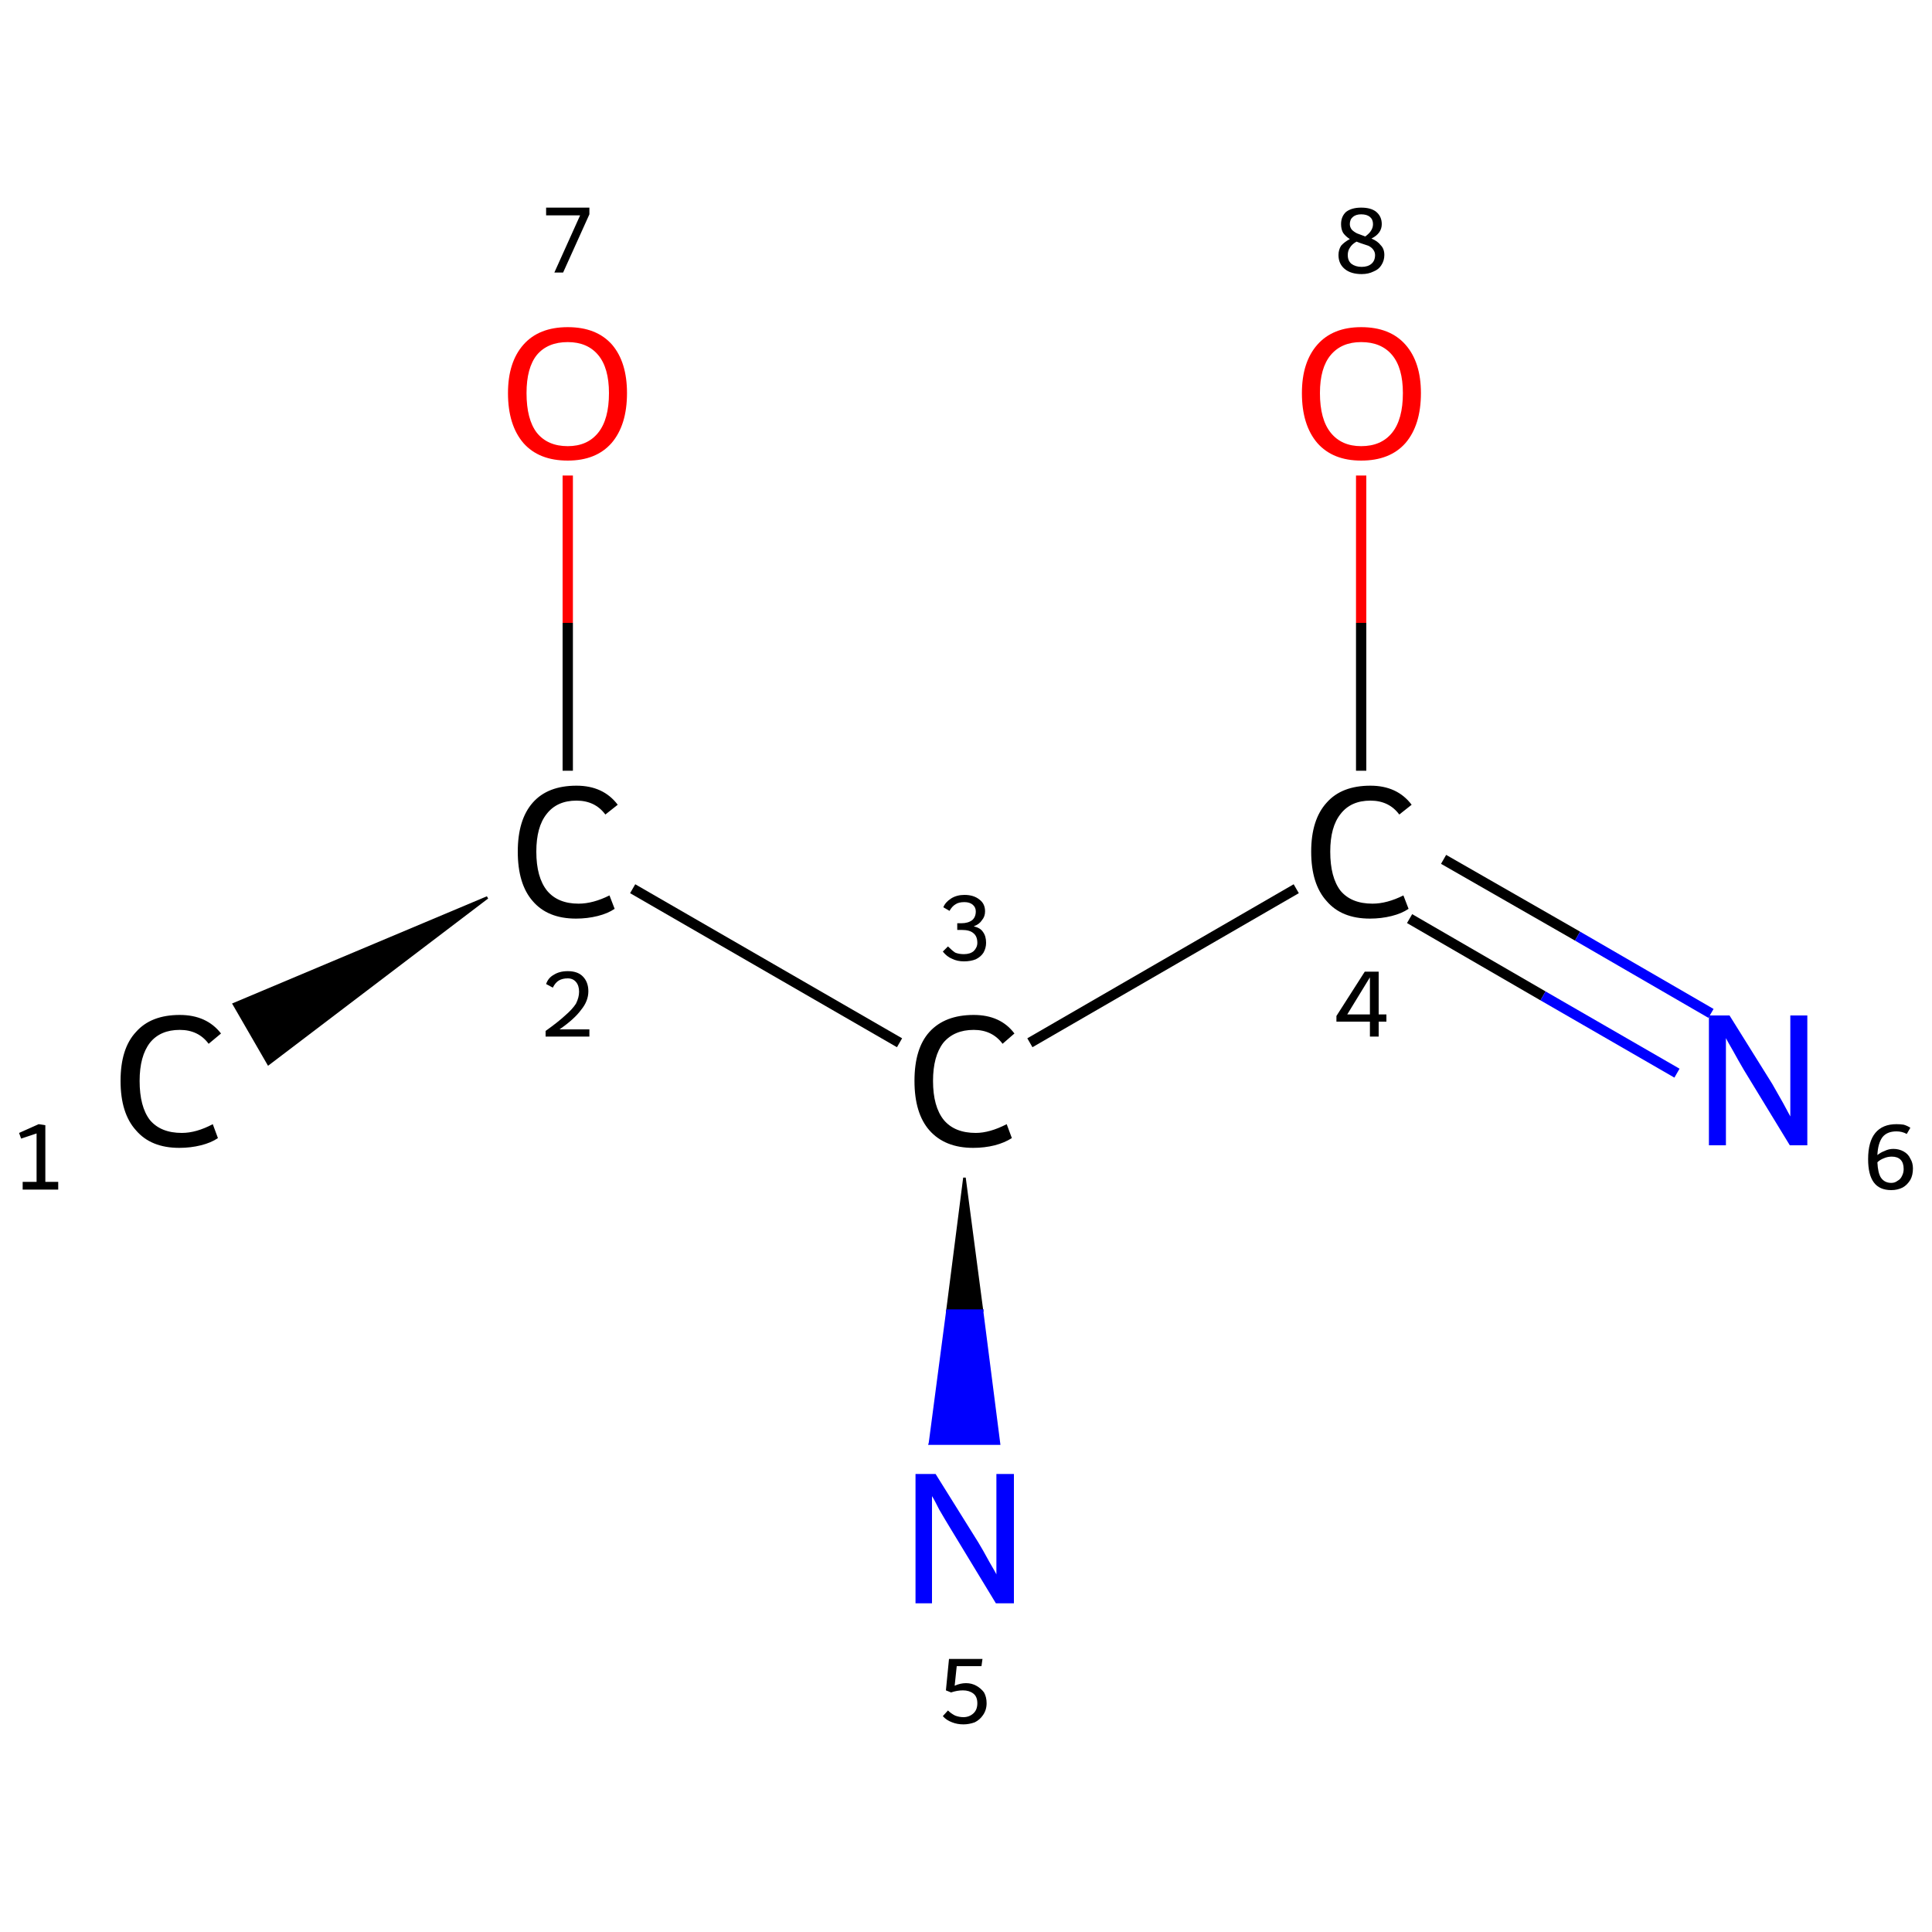 <?xml version='1.0' encoding='iso-8859-1'?>
<svg version='1.1' baseProfile='full'
              xmlns='http://www.w3.org/2000/svg'
                      xmlns:rdkit='http://www.rdkit.org/xml'
                      xmlns:xlink='http://www.w3.org/1999/xlink'
                  xml:space='preserve'
width='375px' height='375px' viewBox='0 0 375 375'>
<!-- END OF HEADER -->
<rect style='opacity:1.0;fill:#FFFFFF;stroke:none' width='375.0' height='375.0' x='0.0' y='0.0'> </rect>
<path class='bond-0 atom-1 atom-0' d='M 94.6,174.2 L 52.1,206.5 L 45.4,194.9 Z' style='fill:#000000;fill-rule:evenodd;fill-opacity:1;stroke:#000000;stroke-width:0.5px;stroke-linecap:butt;stroke-linejoin:miter;stroke-opacity:1;' />
<path class='bond-1 atom-1 atom-2' d='M 122.8,172.5 L 174.6,202.4' style='fill:none;fill-rule:evenodd;stroke:#000000;stroke-width:2.0px;stroke-linecap:butt;stroke-linejoin:miter;stroke-opacity:1' />
<path class='bond-2 atom-2 atom-3' d='M 199.9,202.4 L 251.6,172.5' style='fill:none;fill-rule:evenodd;stroke:#000000;stroke-width:2.0px;stroke-linecap:butt;stroke-linejoin:miter;stroke-opacity:1' />
<path class='bond-3 atom-3 atom-4' d='M 273.6,178.3 L 299.5,193.3' style='fill:none;fill-rule:evenodd;stroke:#000000;stroke-width:2.0px;stroke-linecap:butt;stroke-linejoin:miter;stroke-opacity:1' />
<path class='bond-3 atom-3 atom-4' d='M 299.5,193.3 L 325.5,208.3' style='fill:none;fill-rule:evenodd;stroke:#0000FF;stroke-width:2.0px;stroke-linecap:butt;stroke-linejoin:miter;stroke-opacity:1' />
<path class='bond-3 atom-3 atom-4' d='M 280.2,166.8 L 306.2,181.7' style='fill:none;fill-rule:evenodd;stroke:#000000;stroke-width:2.0px;stroke-linecap:butt;stroke-linejoin:miter;stroke-opacity:1' />
<path class='bond-3 atom-3 atom-4' d='M 306.2,181.7 L 332.1,196.7' style='fill:none;fill-rule:evenodd;stroke:#0000FF;stroke-width:2.0px;stroke-linecap:butt;stroke-linejoin:miter;stroke-opacity:1' />
<path class='bond-4 atom-3 atom-5' d='M 264.2,149.6 L 264.2,120.9' style='fill:none;fill-rule:evenodd;stroke:#000000;stroke-width:2.0px;stroke-linecap:butt;stroke-linejoin:miter;stroke-opacity:1' />
<path class='bond-4 atom-3 atom-5' d='M 264.2,120.9 L 264.2,92.3' style='fill:none;fill-rule:evenodd;stroke:#FF0000;stroke-width:2.0px;stroke-linecap:butt;stroke-linejoin:miter;stroke-opacity:1' />
<path class='bond-5 atom-2 atom-6' d='M 187.2,228.6 L 190.6,254.4 L 183.9,254.4 Z' style='fill:#000000;fill-rule:evenodd;fill-opacity:1;stroke:#000000;stroke-width:0.5px;stroke-linecap:butt;stroke-linejoin:miter;stroke-opacity:1;' />
<path class='bond-5 atom-2 atom-6' d='M 190.6,254.4 L 180.5,280.2 L 193.9,280.2 Z' style='fill:#0000FF;fill-rule:evenodd;fill-opacity:1;stroke:#0000FF;stroke-width:0.5px;stroke-linecap:butt;stroke-linejoin:miter;stroke-opacity:1;' />
<path class='bond-5 atom-2 atom-6' d='M 190.6,254.4 L 183.9,254.4 L 180.5,280.2 Z' style='fill:#0000FF;fill-rule:evenodd;fill-opacity:1;stroke:#0000FF;stroke-width:0.5px;stroke-linecap:butt;stroke-linejoin:miter;stroke-opacity:1;' />
<path class='bond-6 atom-1 atom-7' d='M 110.2,149.6 L 110.2,120.9' style='fill:none;fill-rule:evenodd;stroke:#000000;stroke-width:2.0px;stroke-linecap:butt;stroke-linejoin:miter;stroke-opacity:1' />
<path class='bond-6 atom-1 atom-7' d='M 110.2,120.9 L 110.2,92.3' style='fill:none;fill-rule:evenodd;stroke:#FF0000;stroke-width:2.0px;stroke-linecap:butt;stroke-linejoin:miter;stroke-opacity:1' />
<path class='atom-0' d='M 23.4 209.8
Q 23.4 203.5, 26.4 200.3
Q 29.3 197.0, 34.9 197.0
Q 40.1 197.0, 42.9 200.6
L 40.5 202.6
Q 38.5 199.9, 34.9 199.9
Q 31.1 199.9, 29.1 202.4
Q 27.1 205.0, 27.1 209.8
Q 27.1 214.8, 29.1 217.4
Q 31.2 219.9, 35.3 219.9
Q 38.1 219.9, 41.3 218.2
L 42.3 220.9
Q 41.0 221.8, 39.0 222.3
Q 37.0 222.8, 34.8 222.8
Q 29.3 222.8, 26.4 219.4
Q 23.4 216.1, 23.4 209.8
' fill='#000000'/>
<path class='atom-1' d='M 100.5 165.3
Q 100.5 159.1, 103.4 155.8
Q 106.3 152.5, 111.9 152.5
Q 117.1 152.5, 119.9 156.2
L 117.5 158.1
Q 115.5 155.4, 111.9 155.4
Q 108.1 155.4, 106.1 158.0
Q 104.1 160.5, 104.1 165.3
Q 104.1 170.3, 106.2 172.9
Q 108.3 175.4, 112.3 175.4
Q 115.1 175.4, 118.3 173.8
L 119.3 176.4
Q 118.0 177.3, 116.0 177.8
Q 114.0 178.3, 111.8 178.3
Q 106.3 178.3, 103.4 174.9
Q 100.5 171.6, 100.5 165.3
' fill='#000000'/>
<path class='atom-2' d='M 177.5 209.8
Q 177.5 203.5, 180.4 200.3
Q 183.4 197.0, 189.0 197.0
Q 194.2 197.0, 196.9 200.6
L 194.6 202.6
Q 192.6 199.9, 189.0 199.9
Q 185.2 199.9, 183.1 202.4
Q 181.1 205.0, 181.1 209.8
Q 181.1 214.8, 183.2 217.4
Q 185.3 219.9, 189.4 219.9
Q 192.1 219.9, 195.4 218.2
L 196.4 220.9
Q 195.0 221.8, 193.1 222.3
Q 191.1 222.8, 188.9 222.8
Q 183.4 222.8, 180.4 219.4
Q 177.5 216.1, 177.5 209.8
' fill='#000000'/>
<path class='atom-3' d='M 254.5 165.3
Q 254.5 159.1, 257.5 155.8
Q 260.4 152.5, 266.0 152.5
Q 271.2 152.5, 274.0 156.2
L 271.6 158.1
Q 269.6 155.4, 266.0 155.4
Q 262.2 155.4, 260.2 158.0
Q 258.2 160.5, 258.2 165.3
Q 258.2 170.3, 260.2 172.9
Q 262.3 175.4, 266.4 175.4
Q 269.2 175.4, 272.4 173.8
L 273.4 176.4
Q 272.1 177.3, 270.1 177.8
Q 268.1 178.3, 265.9 178.3
Q 260.4 178.3, 257.5 174.9
Q 254.5 171.6, 254.5 165.3
' fill='#000000'/>
<path class='atom-4' d='M 335.7 197.1
L 344.0 210.4
Q 344.8 211.8, 346.1 214.1
Q 347.4 216.5, 347.5 216.7
L 347.5 197.1
L 350.8 197.1
L 350.8 222.3
L 347.4 222.3
L 338.5 207.7
Q 337.5 206.0, 336.4 204.0
Q 335.3 202.1, 335.0 201.5
L 335.0 222.3
L 331.7 222.3
L 331.7 197.1
L 335.7 197.1
' fill='#0000FF'/>
<path class='atom-5' d='M 252.7 76.3
Q 252.7 70.3, 255.7 66.9
Q 258.7 63.5, 264.2 63.5
Q 269.8 63.5, 272.8 66.9
Q 275.8 70.3, 275.8 76.3
Q 275.8 82.5, 272.8 86.0
Q 269.8 89.4, 264.2 89.4
Q 258.7 89.4, 255.7 86.0
Q 252.7 82.5, 252.7 76.3
M 264.2 86.6
Q 268.1 86.6, 270.2 84.0
Q 272.3 81.4, 272.3 76.3
Q 272.3 71.4, 270.2 68.9
Q 268.1 66.4, 264.2 66.4
Q 260.4 66.4, 258.3 68.9
Q 256.2 71.4, 256.2 76.3
Q 256.2 81.4, 258.3 84.0
Q 260.4 86.6, 264.2 86.6
' fill='#FF0000'/>
<path class='atom-6' d='M 181.6 286.1
L 189.9 299.4
Q 190.7 300.7, 192.0 303.1
Q 193.4 305.5, 193.4 305.6
L 193.4 286.1
L 196.8 286.1
L 196.8 311.2
L 193.3 311.2
L 184.5 296.7
Q 183.4 294.9, 182.3 293.0
Q 181.3 291.0, 180.9 290.4
L 180.9 311.2
L 177.7 311.2
L 177.7 286.1
L 181.6 286.1
' fill='#0000FF'/>
<path class='atom-7' d='M 98.6 76.3
Q 98.6 70.3, 101.6 66.9
Q 104.6 63.5, 110.2 63.5
Q 115.8 63.5, 118.8 66.9
Q 121.7 70.3, 121.7 76.3
Q 121.7 82.5, 118.7 86.0
Q 115.7 89.4, 110.2 89.4
Q 104.6 89.4, 101.6 86.0
Q 98.6 82.5, 98.6 76.3
M 110.2 86.6
Q 114.0 86.6, 116.1 84.0
Q 118.2 81.4, 118.2 76.3
Q 118.2 71.4, 116.1 68.9
Q 114.0 66.4, 110.2 66.4
Q 106.3 66.4, 104.2 68.9
Q 102.2 71.4, 102.2 76.3
Q 102.2 81.4, 104.2 84.0
Q 106.3 86.6, 110.2 86.6
' fill='#FF0000'/>
<path class='note' d='M 4.4 229.4
L 7.1 229.4
L 7.1 220.0
L 4.1 221.0
L 3.7 219.9
L 7.5 218.2
L 8.8 218.4
L 8.8 229.4
L 11.3 229.4
L 11.3 230.9
L 4.4 230.9
L 4.4 229.4
' fill='#000000'/>
<path class='note' d='M 106.0 191.0
Q 106.4 189.8, 107.5 189.2
Q 108.6 188.5, 110.2 188.5
Q 112.1 188.5, 113.1 189.5
Q 114.2 190.6, 114.2 192.4
Q 114.2 194.3, 112.8 196.0
Q 111.5 197.8, 108.6 199.8
L 114.4 199.8
L 114.4 201.2
L 105.9 201.2
L 105.9 200.1
Q 108.3 198.4, 109.7 197.1
Q 111.1 195.9, 111.8 194.8
Q 112.4 193.6, 112.4 192.5
Q 112.4 191.3, 111.8 190.6
Q 111.2 189.9, 110.2 189.9
Q 109.2 189.9, 108.5 190.3
Q 107.8 190.7, 107.3 191.7
L 106.0 191.0
' fill='#000000'/>
<path class='note' d='M 189.0 179.8
Q 190.3 180.1, 190.8 180.9
Q 191.4 181.7, 191.4 183.0
Q 191.4 184.0, 190.9 184.9
Q 190.4 185.7, 189.4 186.2
Q 188.4 186.6, 187.1 186.6
Q 185.8 186.6, 184.8 186.1
Q 183.8 185.7, 183.0 184.7
L 184.0 183.7
Q 184.8 184.5, 185.4 184.9
Q 186.1 185.2, 187.1 185.2
Q 188.3 185.2, 189.0 184.6
Q 189.7 183.9, 189.7 183.0
Q 189.7 181.7, 188.9 181.1
Q 188.2 180.5, 186.7 180.5
L 185.8 180.5
L 185.8 179.2
L 186.6 179.2
Q 187.9 179.2, 188.7 178.6
Q 189.4 178.0, 189.4 176.9
Q 189.4 176.1, 188.8 175.6
Q 188.2 175.1, 187.2 175.1
Q 186.1 175.1, 185.5 175.5
Q 184.8 175.9, 184.3 176.8
L 183.1 176.1
Q 183.5 175.1, 184.6 174.4
Q 185.7 173.7, 187.2 173.7
Q 189.0 173.7, 190.1 174.6
Q 191.2 175.4, 191.2 176.9
Q 191.2 177.9, 190.6 178.6
Q 190.1 179.4, 189.0 179.8
' fill='#000000'/>
<path class='note' d='M 267.6 196.9
L 269.1 196.9
L 269.1 198.3
L 267.6 198.3
L 267.6 201.2
L 265.9 201.2
L 265.9 198.3
L 259.4 198.3
L 259.4 197.2
L 264.9 188.6
L 267.6 188.6
L 267.6 196.9
M 261.5 196.9
L 265.9 196.9
L 265.9 189.7
L 261.5 196.9
' fill='#000000'/>
<path class='note' d='M 367.5 223.0
Q 368.6 223.0, 369.5 223.5
Q 370.4 224.0, 370.8 224.9
Q 371.3 225.7, 371.3 226.8
Q 371.3 228.1, 370.8 229.0
Q 370.2 230.0, 369.3 230.5
Q 368.3 231.0, 367.1 231.0
Q 364.8 231.0, 363.7 229.5
Q 362.6 228.0, 362.6 225.0
Q 362.6 221.6, 364.0 219.9
Q 365.4 218.2, 368.1 218.2
Q 368.9 218.2, 369.5 218.3
Q 370.2 218.5, 370.8 218.9
L 370.1 220.1
Q 369.2 219.6, 368.1 219.6
Q 366.3 219.6, 365.4 220.7
Q 364.5 221.9, 364.4 224.2
Q 365.0 223.7, 365.8 223.4
Q 366.6 223.0, 367.5 223.0
M 367.1 229.6
Q 367.8 229.6, 368.3 229.2
Q 368.9 228.9, 369.2 228.2
Q 369.5 227.6, 369.5 226.9
Q 369.5 225.7, 368.9 225.1
Q 368.3 224.5, 367.2 224.5
Q 366.4 224.5, 365.7 224.8
Q 364.9 225.1, 364.4 225.6
Q 364.5 227.7, 365.1 228.6
Q 365.8 229.6, 367.1 229.6
' fill='#000000'/>
<path class='note' d='M 266.2 46.3
Q 267.4 46.8, 268.0 47.6
Q 268.7 48.3, 268.7 49.5
Q 268.7 50.6, 268.1 51.5
Q 267.6 52.3, 266.6 52.7
Q 265.6 53.2, 264.3 53.2
Q 262.2 53.2, 261.0 52.2
Q 259.8 51.2, 259.8 49.5
Q 259.8 48.5, 260.3 47.7
Q 260.9 47.0, 262.0 46.4
Q 261.2 45.9, 260.7 45.2
Q 260.3 44.5, 260.3 43.5
Q 260.3 42.0, 261.3 41.1
Q 262.4 40.3, 264.2 40.3
Q 266.1 40.3, 267.1 41.1
Q 268.2 42.0, 268.2 43.5
Q 268.2 44.4, 267.7 45.1
Q 267.2 45.8, 266.2 46.3
M 264.2 41.6
Q 263.2 41.6, 262.6 42.1
Q 262.0 42.6, 262.0 43.5
Q 262.0 44.1, 262.4 44.6
Q 262.8 45.0, 263.4 45.3
Q 263.9 45.5, 265.0 45.9
Q 265.8 45.3, 266.1 44.8
Q 266.5 44.2, 266.5 43.5
Q 266.5 42.6, 265.9 42.1
Q 265.3 41.6, 264.2 41.6
M 264.3 51.8
Q 265.5 51.8, 266.2 51.2
Q 266.9 50.6, 266.9 49.5
Q 266.9 48.9, 266.5 48.4
Q 266.2 48.0, 265.6 47.7
Q 265.0 47.5, 264.1 47.2
L 263.3 46.9
Q 262.4 47.4, 262.0 48.1
Q 261.6 48.7, 261.6 49.5
Q 261.6 50.6, 262.3 51.2
Q 263.1 51.8, 264.3 51.8
' fill='#000000'/>
<path class='note' d='M 187.5 326.7
Q 188.6 326.7, 189.5 327.2
Q 190.4 327.7, 191.0 328.5
Q 191.5 329.4, 191.5 330.6
Q 191.5 331.9, 190.8 332.9
Q 190.2 333.8, 189.2 334.3
Q 188.1 334.7, 187.0 334.7
Q 185.8 334.7, 184.8 334.3
Q 183.7 333.9, 183.0 333.1
L 184.0 332.0
Q 184.6 332.6, 185.4 333.0
Q 186.2 333.3, 187.0 333.3
Q 188.1 333.3, 188.9 332.6
Q 189.7 331.9, 189.7 330.6
Q 189.7 329.3, 188.9 328.7
Q 188.1 328.1, 186.9 328.1
Q 185.8 328.1, 184.6 328.5
L 183.6 328.1
L 184.2 322.0
L 190.7 322.0
L 190.5 323.4
L 185.7 323.4
L 185.3 327.2
Q 186.4 326.7, 187.5 326.7
' fill='#000000'/>
<path class='note' d='M 112.6 41.8
L 106.0 41.8
L 106.0 40.3
L 114.4 40.3
L 114.4 41.6
L 109.3 52.9
L 107.6 52.9
L 112.6 41.8
' fill='#000000'/>
</svg>
